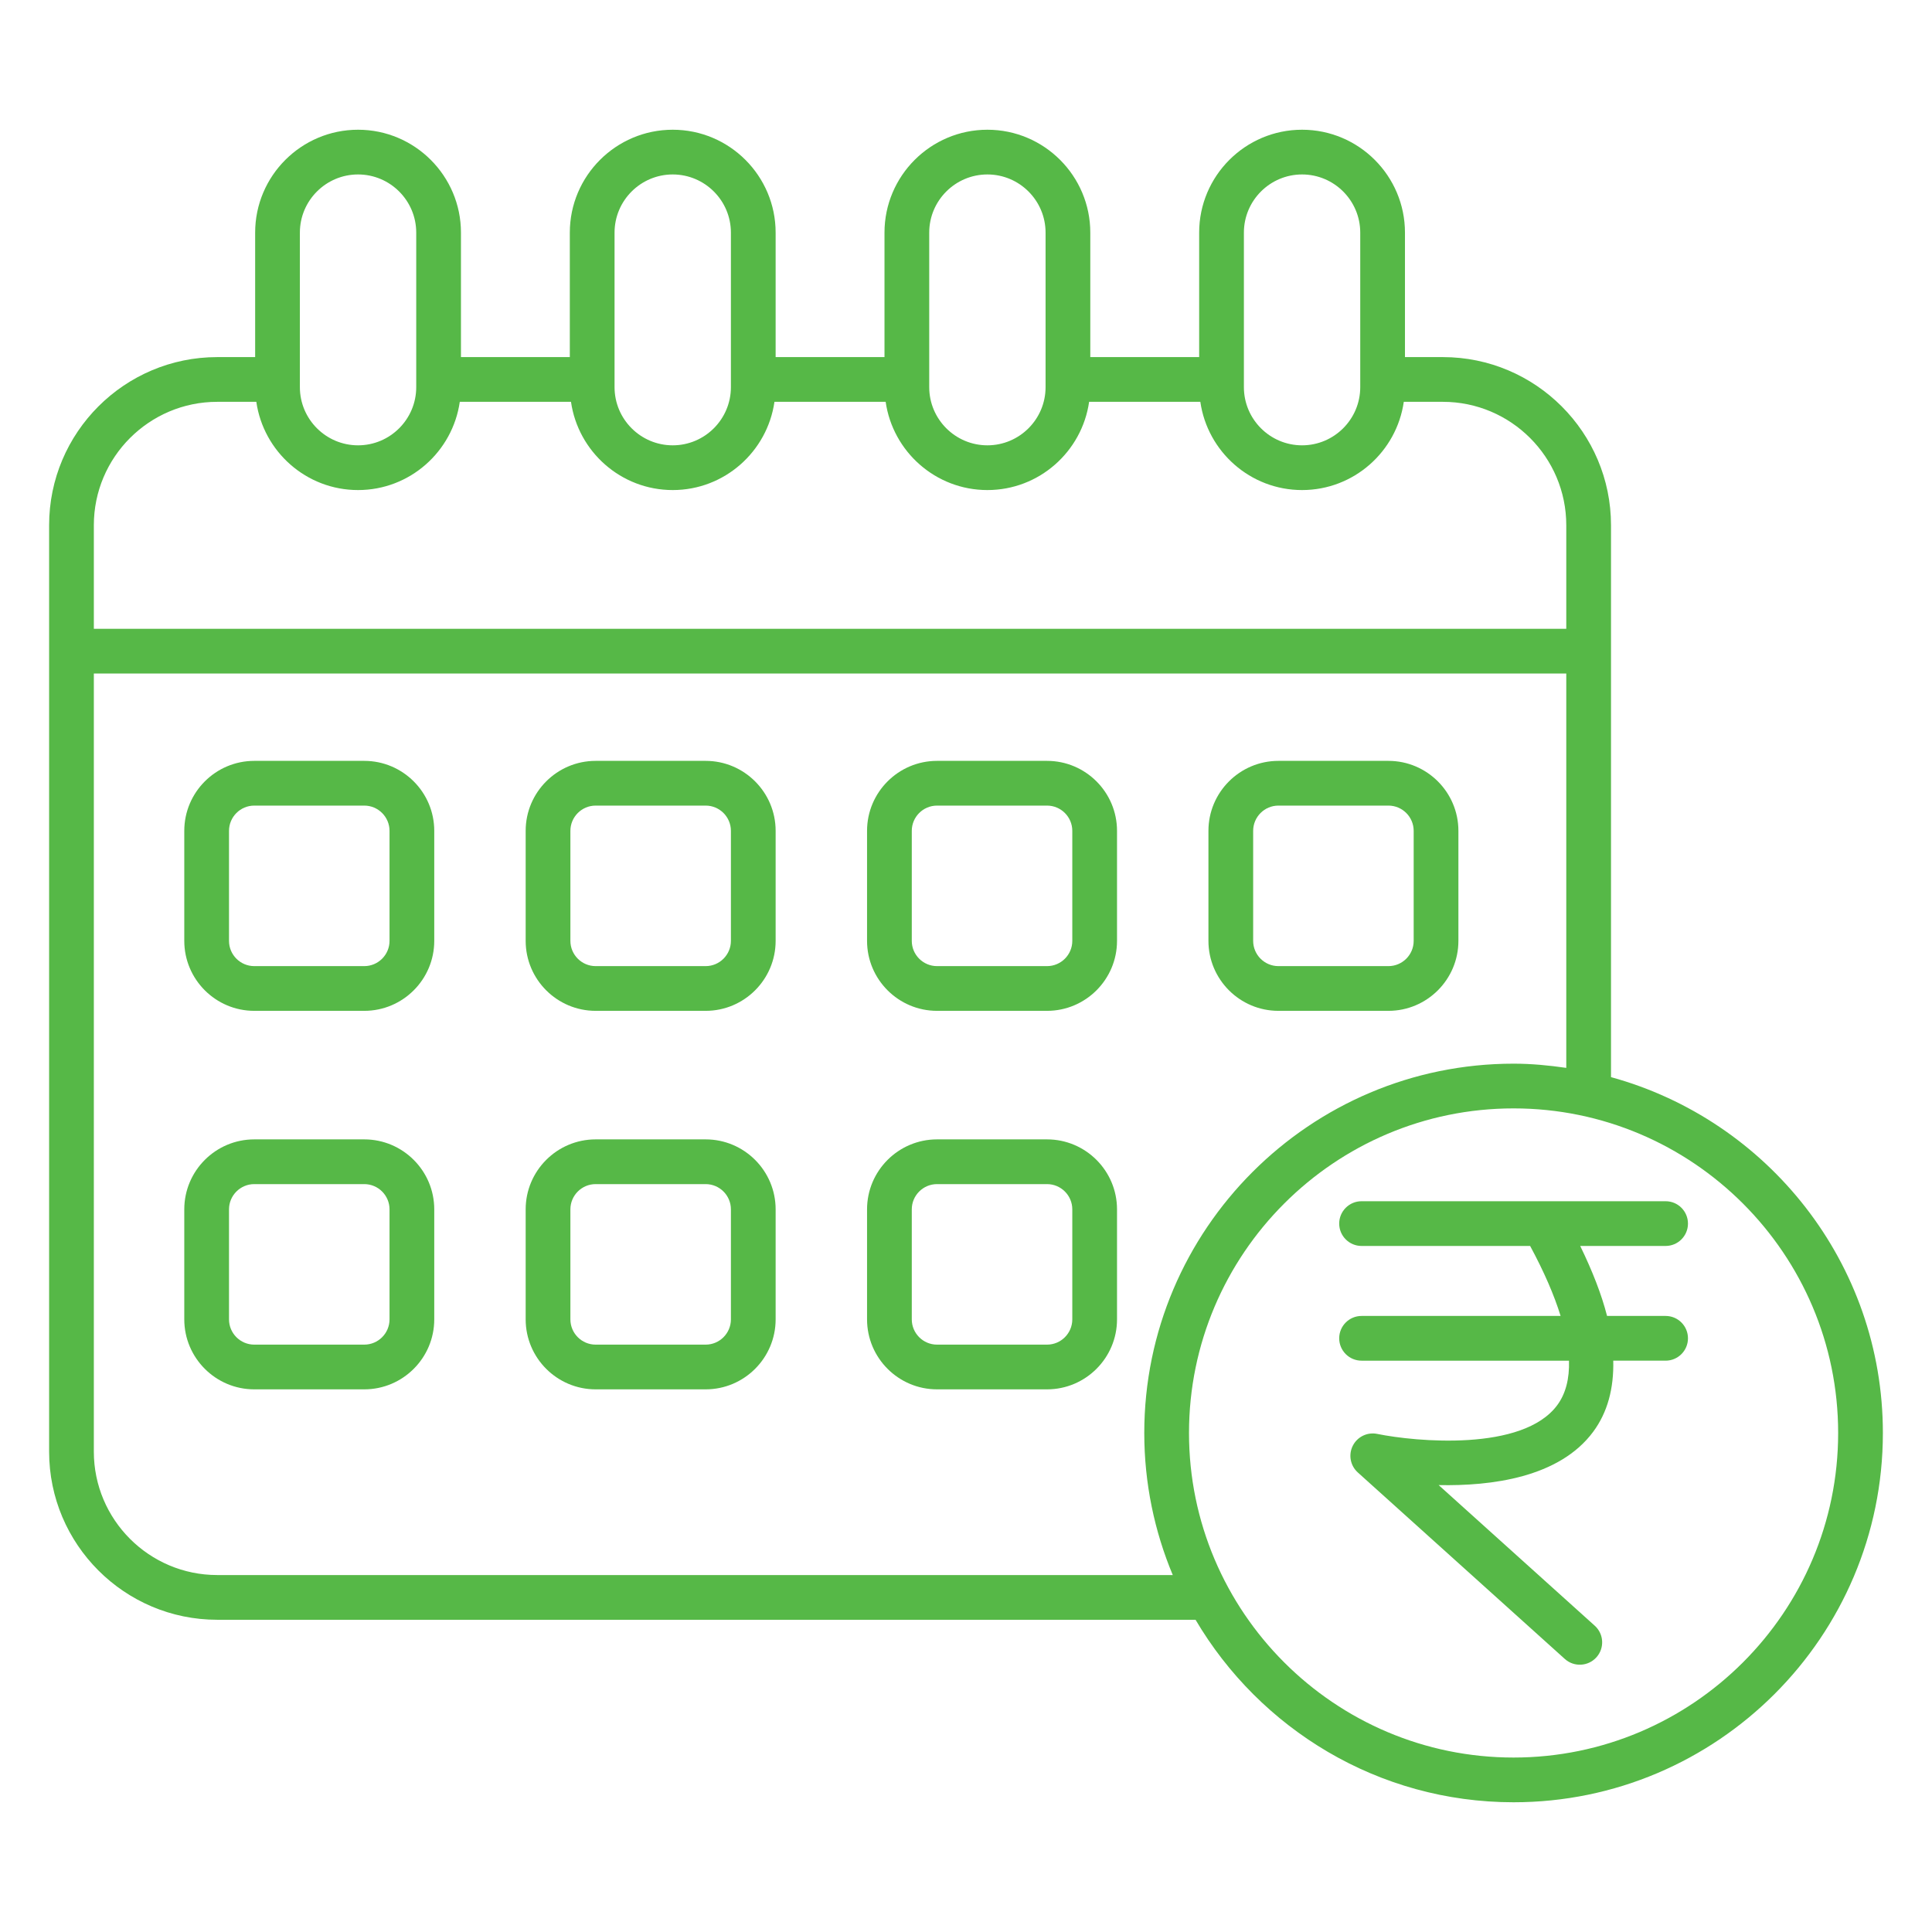 <svg enable-background="new 0 0 512 512" fill="#56b847"  viewBox="0 0 512 512" xmlns="http://www.w3.org/2000/svg"><g id="_x31_2_Calendar"><g><path d="m57.569 429.255h259.264c17.034 28.885 48.389 48.365 84.281 48.365 53.965 0 97.869-43.904 97.869-97.869 0-45.017-30.592-82.931-72.05-94.3 0-55.069 0-92.415 0-146.264 0-24.567-19.985-44.552-44.55-44.552h-10.052v-32.987c0-15.036-12.233-27.268-27.271-27.268-15.036 0-27.268 12.232-27.268 27.268v32.987h-28.852v-32.987c0-15.036-12.233-27.268-27.268-27.268-15.038 0-27.271 12.232-27.271 27.268v32.987h-28.85v-32.987c0-15.036-12.232-27.268-27.271-27.268-15.038 0-27.271 12.232-27.271 27.268v32.987h-28.85v-32.987c0-15.036-12.232-27.268-27.271-27.268s-27.269 12.232-27.269 27.268v32.987h-10.05c-24.567 0-44.552 19.985-44.552 44.552v245.518c0 24.565 19.985 44.55 44.552 44.55zm429.561-49.504c0 47.43-38.587 86.016-86.016 86.016s-86.016-38.587-86.016-86.016 38.587-86.016 86.016-86.016 86.016 38.586 86.016 86.016zm-157.485-318.103c0-8.501 6.915-15.416 15.416-15.416s15.418 6.915 15.418 15.416v40.952c0 8.501-6.917 15.416-15.418 15.416s-15.416-6.915-15.416-15.416zm-83.391 0c0-8.501 6.917-15.416 15.418-15.416s15.416 6.915 15.416 15.416v40.952c0 8.501-6.915 15.416-15.416 15.416s-15.418-6.915-15.418-15.416zm-83.391 0c0-8.501 6.917-15.416 15.418-15.416s15.418 6.915 15.418 15.416v40.952c0 8.501-6.917 15.416-15.418 15.416s-15.418-6.915-15.418-15.416zm-83.392 0c0-8.501 6.917-15.416 15.418-15.416s15.418 6.915 15.418 15.416v40.952c0 8.501-6.917 15.416-15.418 15.416s-15.418-6.915-15.418-15.416zm-11.543 44.84c1.897 13.196 13.246 23.382 26.961 23.382s25.064-10.185 26.961-23.382h29.469c1.897 13.196 13.246 23.382 26.961 23.382s25.064-10.185 26.961-23.382h29.469c1.897 13.196 13.246 23.382 26.961 23.382 13.713 0 25.062-10.185 26.959-23.382h29.472c1.897 13.196 13.246 23.382 26.959 23.382 13.715 0 25.064-10.185 26.961-23.382h10.362c18.029 0 32.697 14.668 32.697 32.699v27.447h-390.209v-27.447c0-18.032 14.668-32.699 32.697-32.699zm-43.058 71.999h390.21v104.51c-4.574-.658-9.213-1.114-13.966-1.114-53.965 0-97.869 43.904-97.869 97.869 0 13.338 2.701 26.053 7.554 37.651h-253.23c-18.032 0-32.699-14.668-32.699-32.697z"/><path d="m67.382 267.883h29.151c10.228 0 18.548-8.32 18.548-18.546v-29.151c0-10.228-8.32-18.548-18.548-18.548h-29.151c-10.225 0-18.546 8.32-18.546 18.548v29.151c.001 10.226 8.321 18.546 18.546 18.546zm-6.692-47.696c0-3.692 3.003-6.695 6.693-6.695h29.151c3.692 0 6.695 3.003 6.695 6.695v29.151c0 3.69-3.003 6.693-6.695 6.693h-29.152c-3.69 0-6.693-3.003-6.693-6.693v-29.151z"/><path d="m157.853 267.883h29.153c10.225 0 18.546-8.32 18.546-18.546v-29.151c0-10.228-8.32-18.548-18.546-18.548h-29.153c-10.225 0-18.546 8.32-18.546 18.548v29.151c0 10.226 8.321 18.546 18.546 18.546zm-6.693-47.696c0-3.692 3.003-6.695 6.693-6.695h29.153c3.69 0 6.693 3.003 6.693 6.695v29.151c0 3.69-3.003 6.693-6.693 6.693h-29.153c-3.69 0-6.693-3.003-6.693-6.693z"/><path d="m248.323 267.883h29.153c10.225 0 18.546-8.32 18.546-18.546v-29.151c0-10.228-8.32-18.548-18.546-18.548h-29.153c-10.225 0-18.546 8.32-18.546 18.548v29.151c.001 10.226 8.321 18.546 18.546 18.546zm-6.692-47.696c0-3.692 3.003-6.695 6.693-6.695h29.153c3.69 0 6.693 3.003 6.693 6.695v29.151c0 3.69-3.003 6.693-6.693 6.693h-29.153c-3.69 0-6.693-3.003-6.693-6.693z"/><path d="m67.382 368.192h29.151c10.228 0 18.548-8.32 18.548-18.548v-29.151c0-10.225-8.32-18.546-18.548-18.546h-29.151c-10.225 0-18.546 8.32-18.546 18.546v29.151c.001 10.228 8.321 18.548 18.546 18.548zm-6.692-47.698c0-3.69 3.003-6.693 6.693-6.693h29.151c3.692 0 6.695 3.003 6.695 6.693v29.151c0 3.692-3.003 6.695-6.695 6.695h-29.152c-3.69 0-6.693-3.003-6.693-6.695v-29.151z"/><path d="m157.853 368.192h29.153c10.225 0 18.546-8.32 18.546-18.548v-29.151c0-10.225-8.32-18.546-18.546-18.546h-29.153c-10.225 0-18.546 8.32-18.546 18.546v29.151c0 10.228 8.321 18.548 18.546 18.548zm-6.693-47.698c0-3.69 3.003-6.693 6.693-6.693h29.153c3.69 0 6.693 3.003 6.693 6.693v29.151c0 3.692-3.003 6.695-6.693 6.695h-29.153c-3.69 0-6.693-3.003-6.693-6.695z"/><path d="m248.323 368.192h29.153c10.225 0 18.546-8.32 18.546-18.548v-29.151c0-10.225-8.32-18.546-18.546-18.546h-29.153c-10.225 0-18.546 8.32-18.546 18.546v29.151c.001 10.228 8.321 18.548 18.546 18.548zm-6.692-47.698c0-3.69 3.003-6.693 6.693-6.693h29.153c3.69 0 6.693 3.003 6.693 6.693v29.151c0 3.692-3.003 6.695-6.693 6.695h-29.153c-3.69 0-6.693-3.003-6.693-6.695z"/><path d="m338.794 267.883h29.153c10.225 0 18.546-8.32 18.546-18.546v-29.151c0-10.228-8.32-18.548-18.546-18.548h-29.153c-10.225 0-18.546 8.32-18.546 18.548v29.151c0 10.226 8.321 18.546 18.546 18.546zm-6.693-47.696c0-3.692 3.003-6.695 6.693-6.695h29.153c3.69 0 6.693 3.003 6.693 6.695v29.151c0 3.69-3.003 6.693-6.693 6.693h-29.153c-3.69 0-6.693-3.003-6.693-6.693z"/><path d="m354.902 324.265c0 3.273 2.653 5.926 5.926 5.926h44.672c3.678 6.815 6.369 13.015 8.076 18.548h-52.748c-3.273 0-5.926 2.653-5.926 5.926s2.653 5.926 5.926 5.926h54.97c.144 4.801-.877 8.758-3.1 11.772-9.133 12.39-37.538 9.711-47.717 7.637-2.625-.537-5.274.748-6.477 3.137-1.204 2.387-.662 5.283 1.322 7.072l54.868 49.432c2.452 2.207 6.2 1.977 8.371-.435 2.19-2.433 1.996-6.181-.435-8.371l-41.374-37.274c13.881.289 31.966-1.956 40.971-14.147 3.789-5.129 5.475-11.46 5.304-18.823h13.872c3.273 0 5.926-2.653 5.926-5.926s-2.653-5.926-5.926-5.926h-15.517c-1.449-5.683-3.882-11.902-7.114-18.548h22.63c3.273 0 5.926-2.653 5.926-5.926s-2.653-5.926-5.926-5.926h-80.574c-3.273 0-5.926 2.653-5.926 5.926z"/></g></g><g id="Layer_1"/></svg>